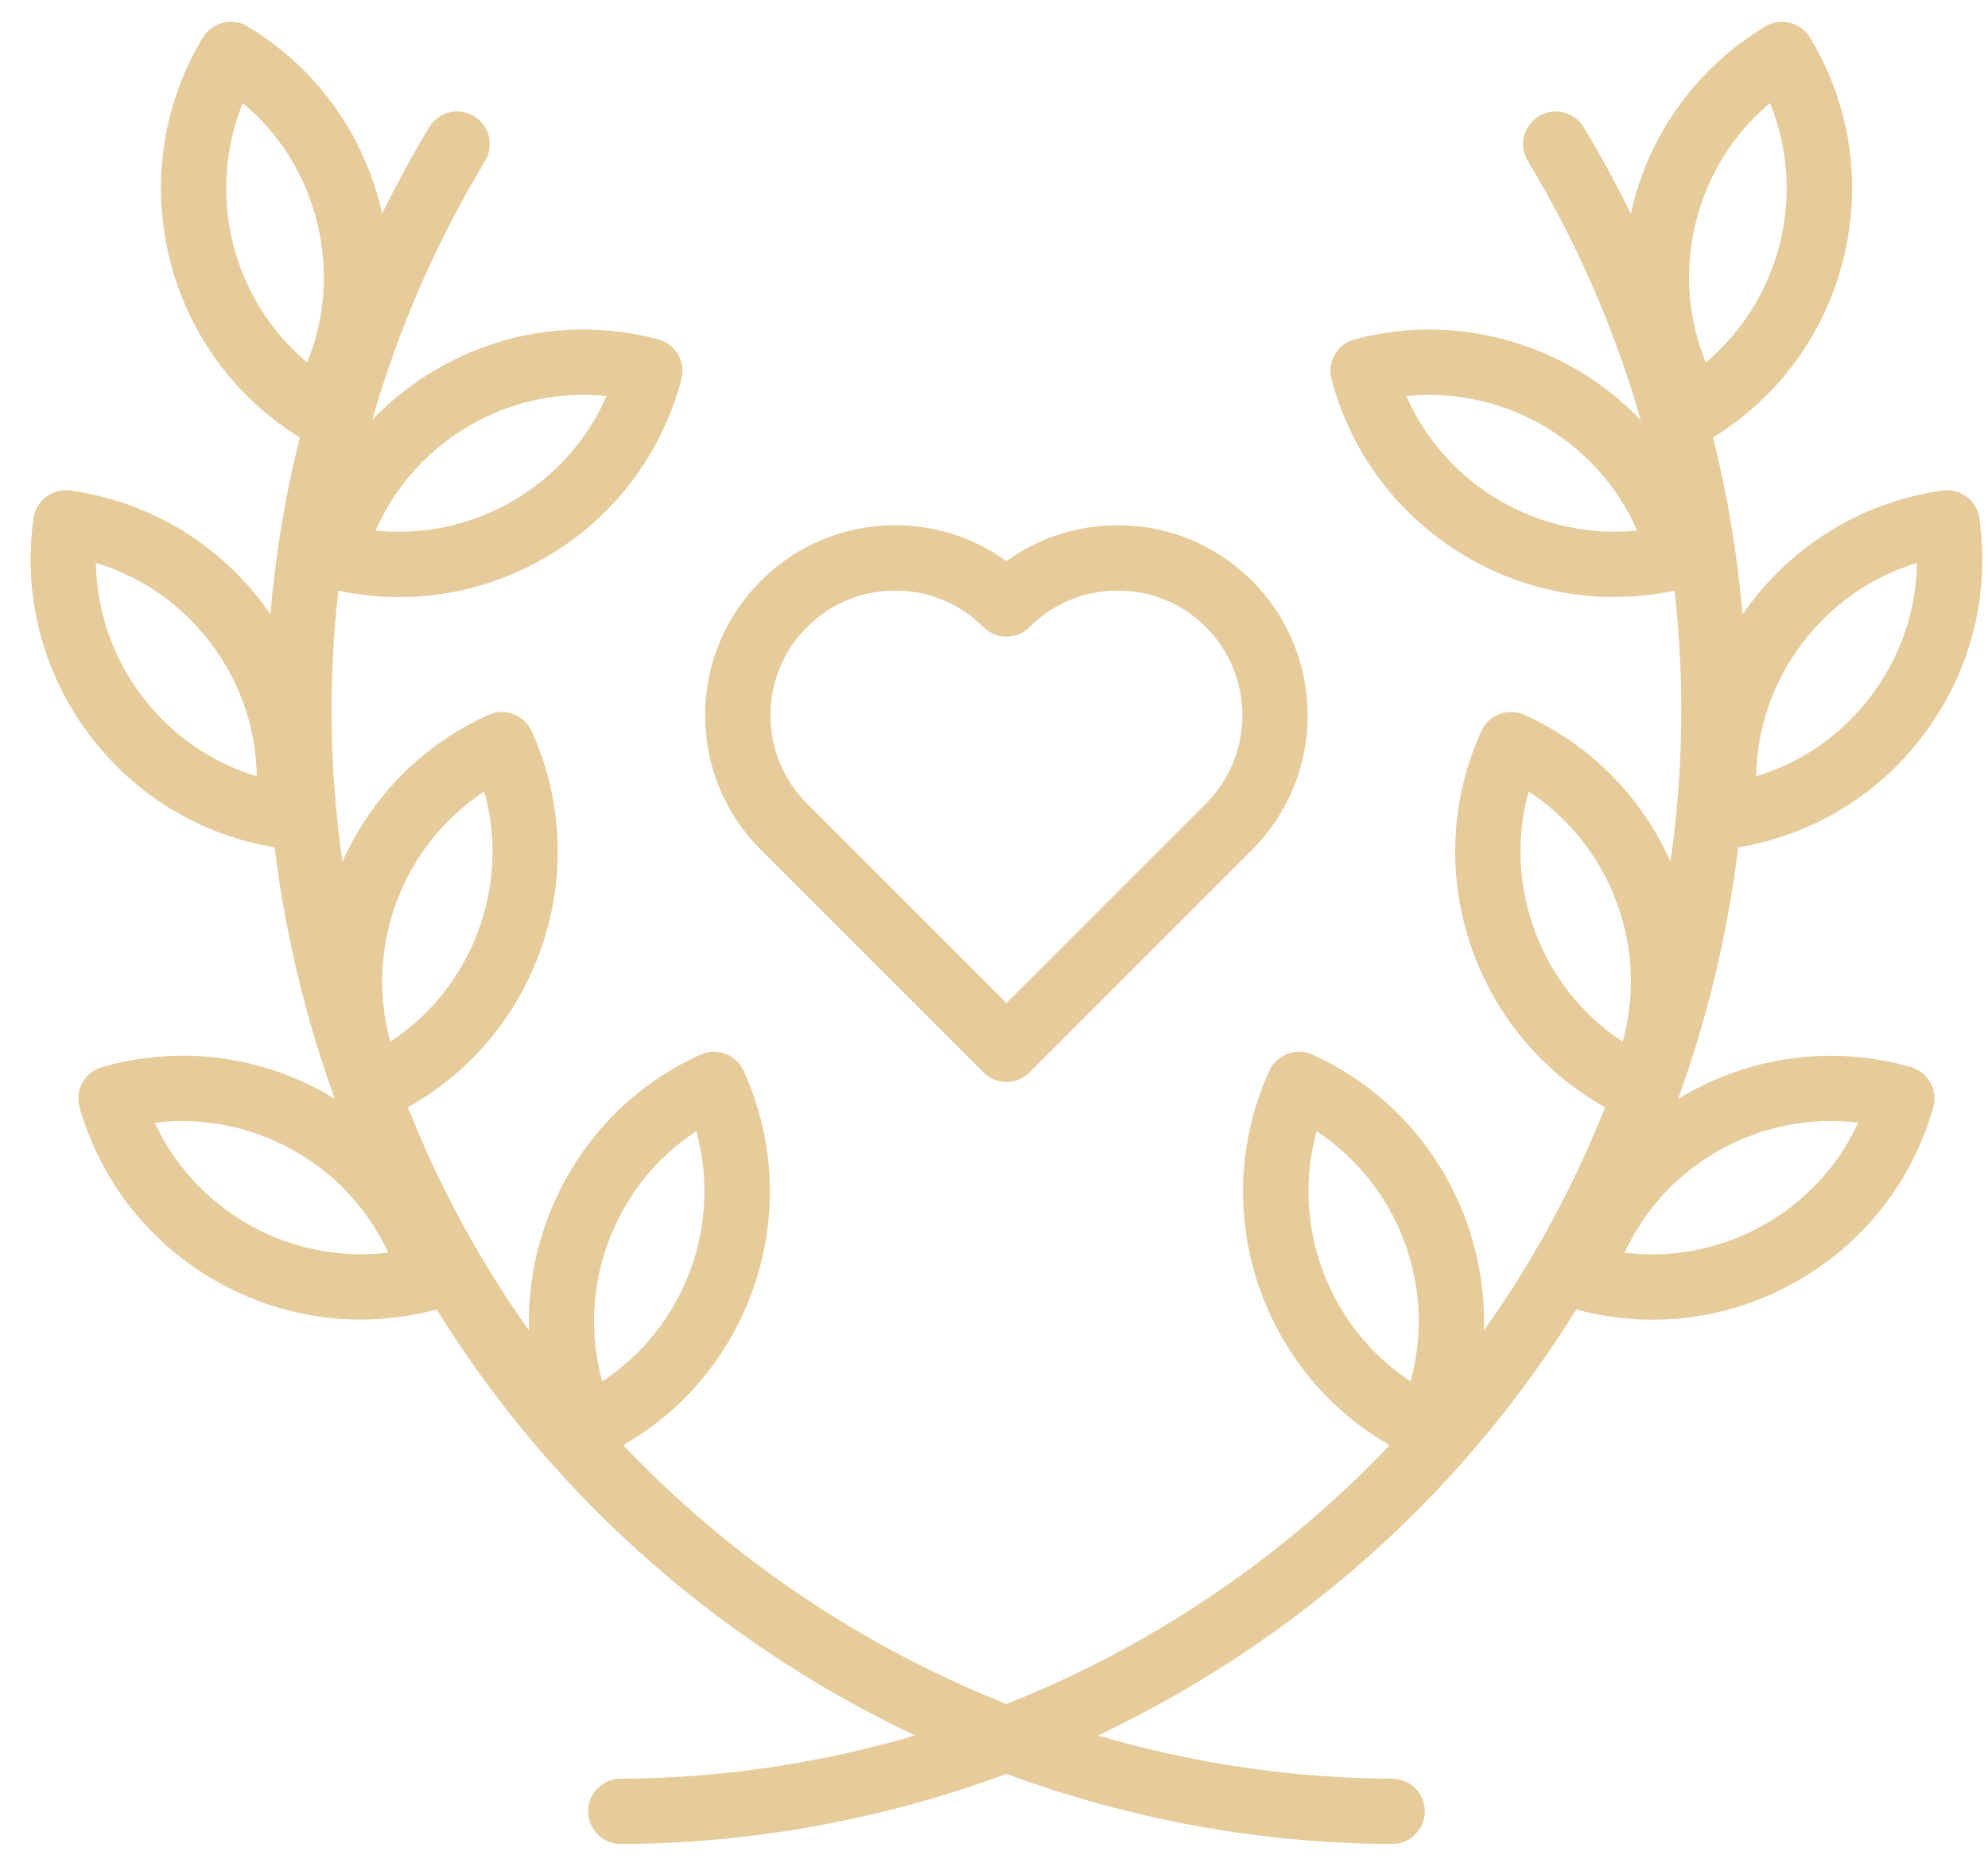 <?xml version="1.0" encoding="UTF-8"?>
<svg width="45px" height="42px" viewBox="0 0 45 42" version="1.1" xmlns="http://www.w3.org/2000/svg" xmlns:xlink="http://www.w3.org/1999/xlink">
    <!-- Generator: Sketch 41 (35326) - http://www.bohemiancoding.com/sketch -->
    <title>Group 29</title>
    <desc>Created with Sketch.</desc>
    <defs></defs>
    <g id="Page-1" stroke="none" stroke-width="1" fill="none" fill-rule="evenodd">
        <g id="Desktop-HD" transform="translate(-161, -367)" fill="#E6CC9B">
            <g id="Group-29" transform="translate(161, 367)">
                <g id="Group-11" transform="translate(0.453, 0)">
                    <path d="M42.801,24.156 C40.951,23.628 39.057,23.946 37.532,24.878 C37.838,24.031 38.103,23.164 38.323,22.278 C38.577,21.25 38.767,20.217 38.894,19.182 C40.572,18.902 42.055,18.005 43.084,16.641 C44.148,15.229 44.598,13.486 44.353,11.735 C44.296,11.331 43.923,11.049 43.518,11.105 C41.611,11.373 40.007,12.434 38.991,13.908 C38.876,12.558 38.653,11.219 38.323,9.904 C39.808,8.989 40.855,7.556 41.275,5.861 C41.7,4.145 41.432,2.365 40.519,0.851 C40.308,0.501 39.854,0.389 39.504,0.599 C37.99,1.513 36.923,2.961 36.497,4.677 C36.484,4.73 36.474,4.784 36.462,4.837 C36.136,4.174 35.782,3.521 35.396,2.881 C35.185,2.531 34.731,2.419 34.381,2.63 C34.032,2.84 33.919,3.295 34.13,3.645 C35.251,5.505 36.105,7.476 36.686,9.51 C35.074,7.828 32.621,7.045 30.213,7.681 C30.023,7.731 29.861,7.855 29.763,8.024 C29.664,8.194 29.637,8.395 29.687,8.585 C30.469,11.55 33.155,13.516 36.086,13.516 C36.538,13.516 36.995,13.468 37.451,13.372 C37.681,15.397 37.654,17.455 37.359,19.505 C36.7,18.028 35.541,16.857 34.056,16.184 C33.877,16.102 33.674,16.096 33.49,16.165 C33.307,16.234 33.158,16.373 33.077,16.552 C31.646,19.707 32.906,23.408 35.879,25.066 C35.165,26.867 34.244,28.561 33.136,30.121 C33.217,27.527 31.762,25.012 29.256,23.875 C28.885,23.706 28.446,23.871 28.278,24.243 C27.547,25.853 27.488,27.652 28.11,29.307 C28.656,30.762 29.672,31.952 31.002,32.716 C29.519,34.28 27.815,35.653 25.919,36.797 C24.768,37.491 23.567,38.084 22.329,38.575 C21.091,38.084 19.889,37.491 18.739,36.797 C16.843,35.653 15.139,34.28 13.655,32.716 C14.986,31.952 16.002,30.762 16.548,29.307 C17.17,27.652 17.11,25.853 16.38,24.243 C16.211,23.871 15.773,23.706 15.401,23.875 C12.896,25.012 11.441,27.527 11.522,30.121 C10.414,28.562 9.493,26.868 8.779,25.066 C11.752,23.409 13.012,19.707 11.581,16.552 C11.412,16.18 10.973,16.015 10.602,16.184 C9.117,16.858 7.958,18.029 7.299,19.505 C7.004,17.455 6.976,15.397 7.206,13.372 C7.664,13.469 8.125,13.518 8.584,13.518 C9.738,13.518 10.878,13.213 11.902,12.616 C13.43,11.727 14.52,10.295 14.971,8.585 C15.075,8.19 14.84,7.786 14.445,7.681 C12.736,7.23 10.953,7.471 9.426,8.361 C8.883,8.677 8.397,9.062 7.974,9.503 C8.555,7.472 9.408,5.503 10.528,3.645 C10.739,3.295 10.626,2.841 10.276,2.63 C9.927,2.419 9.472,2.531 9.262,2.881 C8.876,3.521 8.522,4.174 8.196,4.837 C8.184,4.784 8.173,4.731 8.16,4.677 C7.735,2.961 6.667,1.513 5.153,0.6 C4.985,0.498 4.784,0.468 4.594,0.515 C4.403,0.562 4.24,0.683 4.138,0.851 C2.266,3.959 3.253,8.004 6.334,9.904 C6.004,11.218 5.782,12.555 5.667,13.903 C5.614,13.827 5.56,13.751 5.504,13.676 C4.44,12.264 2.89,11.351 1.139,11.106 C0.735,11.049 0.361,11.331 0.305,11.735 C0.059,13.487 0.51,15.229 1.574,16.641 C2.602,18.005 4.085,18.902 5.763,19.183 C5.89,20.217 6.08,21.25 6.335,22.278 C6.554,23.163 6.818,24.028 7.124,24.874 C7.046,24.826 6.968,24.78 6.888,24.735 C5.343,23.876 3.556,23.671 1.856,24.157 C1.464,24.269 1.236,24.678 1.349,25.071 C2.178,27.976 4.834,29.873 7.714,29.873 C8.282,29.873 8.858,29.799 9.431,29.644 C11.542,33.052 14.444,35.934 17.975,38.063 C18.717,38.511 19.479,38.919 20.258,39.288 C18.099,39.923 15.856,40.256 13.594,40.267 C13.186,40.269 12.856,40.601 12.858,41.01 C12.86,41.417 13.191,41.746 13.597,41.746 L13.601,41.746 C16.587,41.732 19.54,41.19 22.329,40.158 C25.117,41.19 28.071,41.732 31.057,41.746 L31.06,41.746 C31.467,41.746 31.797,41.417 31.799,41.01 C31.801,40.601 31.472,40.269 31.063,40.267 C28.801,40.256 26.558,39.923 24.4,39.288 C25.178,38.919 25.94,38.511 26.682,38.064 C30.213,35.934 33.116,33.052 35.227,29.644 C35.798,29.798 36.378,29.876 36.955,29.876 C38.065,29.876 39.163,29.594 40.16,29.04 C41.705,28.181 42.823,26.771 43.309,25.071 C43.421,24.678 43.194,24.269 42.801,24.156 Z M37.933,5.033 C38.197,3.963 38.784,3.027 39.613,2.333 C40.45,4.391 39.859,6.777 38.159,8.205 C37.75,7.204 37.668,6.103 37.933,5.033 Z M31.381,8.967 C33.59,8.74 35.713,9.977 36.606,12.01 C34.398,12.237 32.275,11 31.381,8.967 Z M29.35,25.61 C31.204,26.831 32.068,29.131 31.476,31.272 C29.622,30.051 28.758,27.751 29.35,25.61 Z M13.325,28.095 C13.712,27.063 14.403,26.202 15.308,25.609 C15.9,27.75 15.035,30.051 13.18,31.272 C12.89,30.23 12.937,29.127 13.325,28.095 Z M10.169,9.639 C11.122,9.084 12.202,8.854 13.277,8.966 C12.843,9.957 12.11,10.783 11.158,11.338 C10.206,11.892 9.126,12.122 8.05,12.01 C8.484,11.019 9.217,10.193 10.169,9.639 Z M5.044,2.333 C5.873,3.027 6.46,3.963 6.725,5.033 C6.99,6.103 6.908,7.204 6.499,8.205 C4.798,6.777 4.207,4.391 5.044,2.333 Z M2.754,15.75 C2.091,14.87 1.735,13.824 1.718,12.743 C2.753,13.056 3.66,13.686 4.323,14.567 C4.987,15.447 5.343,16.493 5.359,17.574 C4.324,17.261 3.418,16.63 2.754,15.75 Z M3.05,25.418 C5.253,25.147 7.401,26.341 8.335,28.356 C6.131,28.627 3.985,27.433 3.05,25.418 Z M10.509,17.918 C10.799,18.96 10.752,20.064 10.365,21.095 C9.977,22.127 9.286,22.988 8.382,23.581 C7.789,21.44 8.654,19.139 10.509,17.918 Z M42.939,12.743 C42.923,13.825 42.566,14.87 41.903,15.75 C41.24,16.63 40.333,17.261 39.299,17.574 C39.335,15.353 40.815,13.39 42.939,12.743 Z M34.149,17.918 C35.053,18.511 35.745,19.372 36.132,20.404 C36.52,21.435 36.566,22.539 36.277,23.581 C34.421,22.36 33.557,20.059 34.149,17.918 Z M39.442,27.746 C38.478,28.282 37.394,28.49 36.321,28.357 C36.775,27.374 37.524,26.563 38.487,26.028 C39.451,25.493 40.535,25.284 41.608,25.418 C41.155,26.4 40.405,27.211 39.442,27.746 Z" id="Shape"></path>
                    <path d="M21.806,24.277 C21.95,24.421 22.14,24.493 22.329,24.493 C22.518,24.493 22.707,24.421 22.852,24.277 L27.889,19.237 C29.566,17.559 29.566,14.829 27.889,13.151 C27.077,12.338 25.997,11.89 24.848,11.89 C23.93,11.89 23.057,12.176 22.329,12.704 C21.6,12.176 20.727,11.89 19.81,11.89 C18.661,11.89 17.581,12.338 16.768,13.151 C15.956,13.964 15.508,15.044 15.508,16.194 C15.508,17.343 15.956,18.424 16.768,19.237 L21.806,24.277 Z M17.814,14.197 C18.347,13.663 19.056,13.369 19.81,13.369 C20.564,13.369 21.273,13.663 21.806,14.197 C21.945,14.335 22.133,14.413 22.329,14.413 C22.525,14.413 22.713,14.336 22.852,14.197 C23.385,13.663 24.094,13.369 24.848,13.369 C25.602,13.369 26.311,13.663 26.844,14.197 C27.945,15.298 27.945,17.09 26.844,18.191 L22.329,22.708 L17.814,18.191 C17.281,17.657 16.987,16.948 16.987,16.194 C16.987,15.439 17.28,14.73 17.814,14.197 Z" id="Shape"></path>
                </g>
            </g>
        </g>
    </g>
</svg>